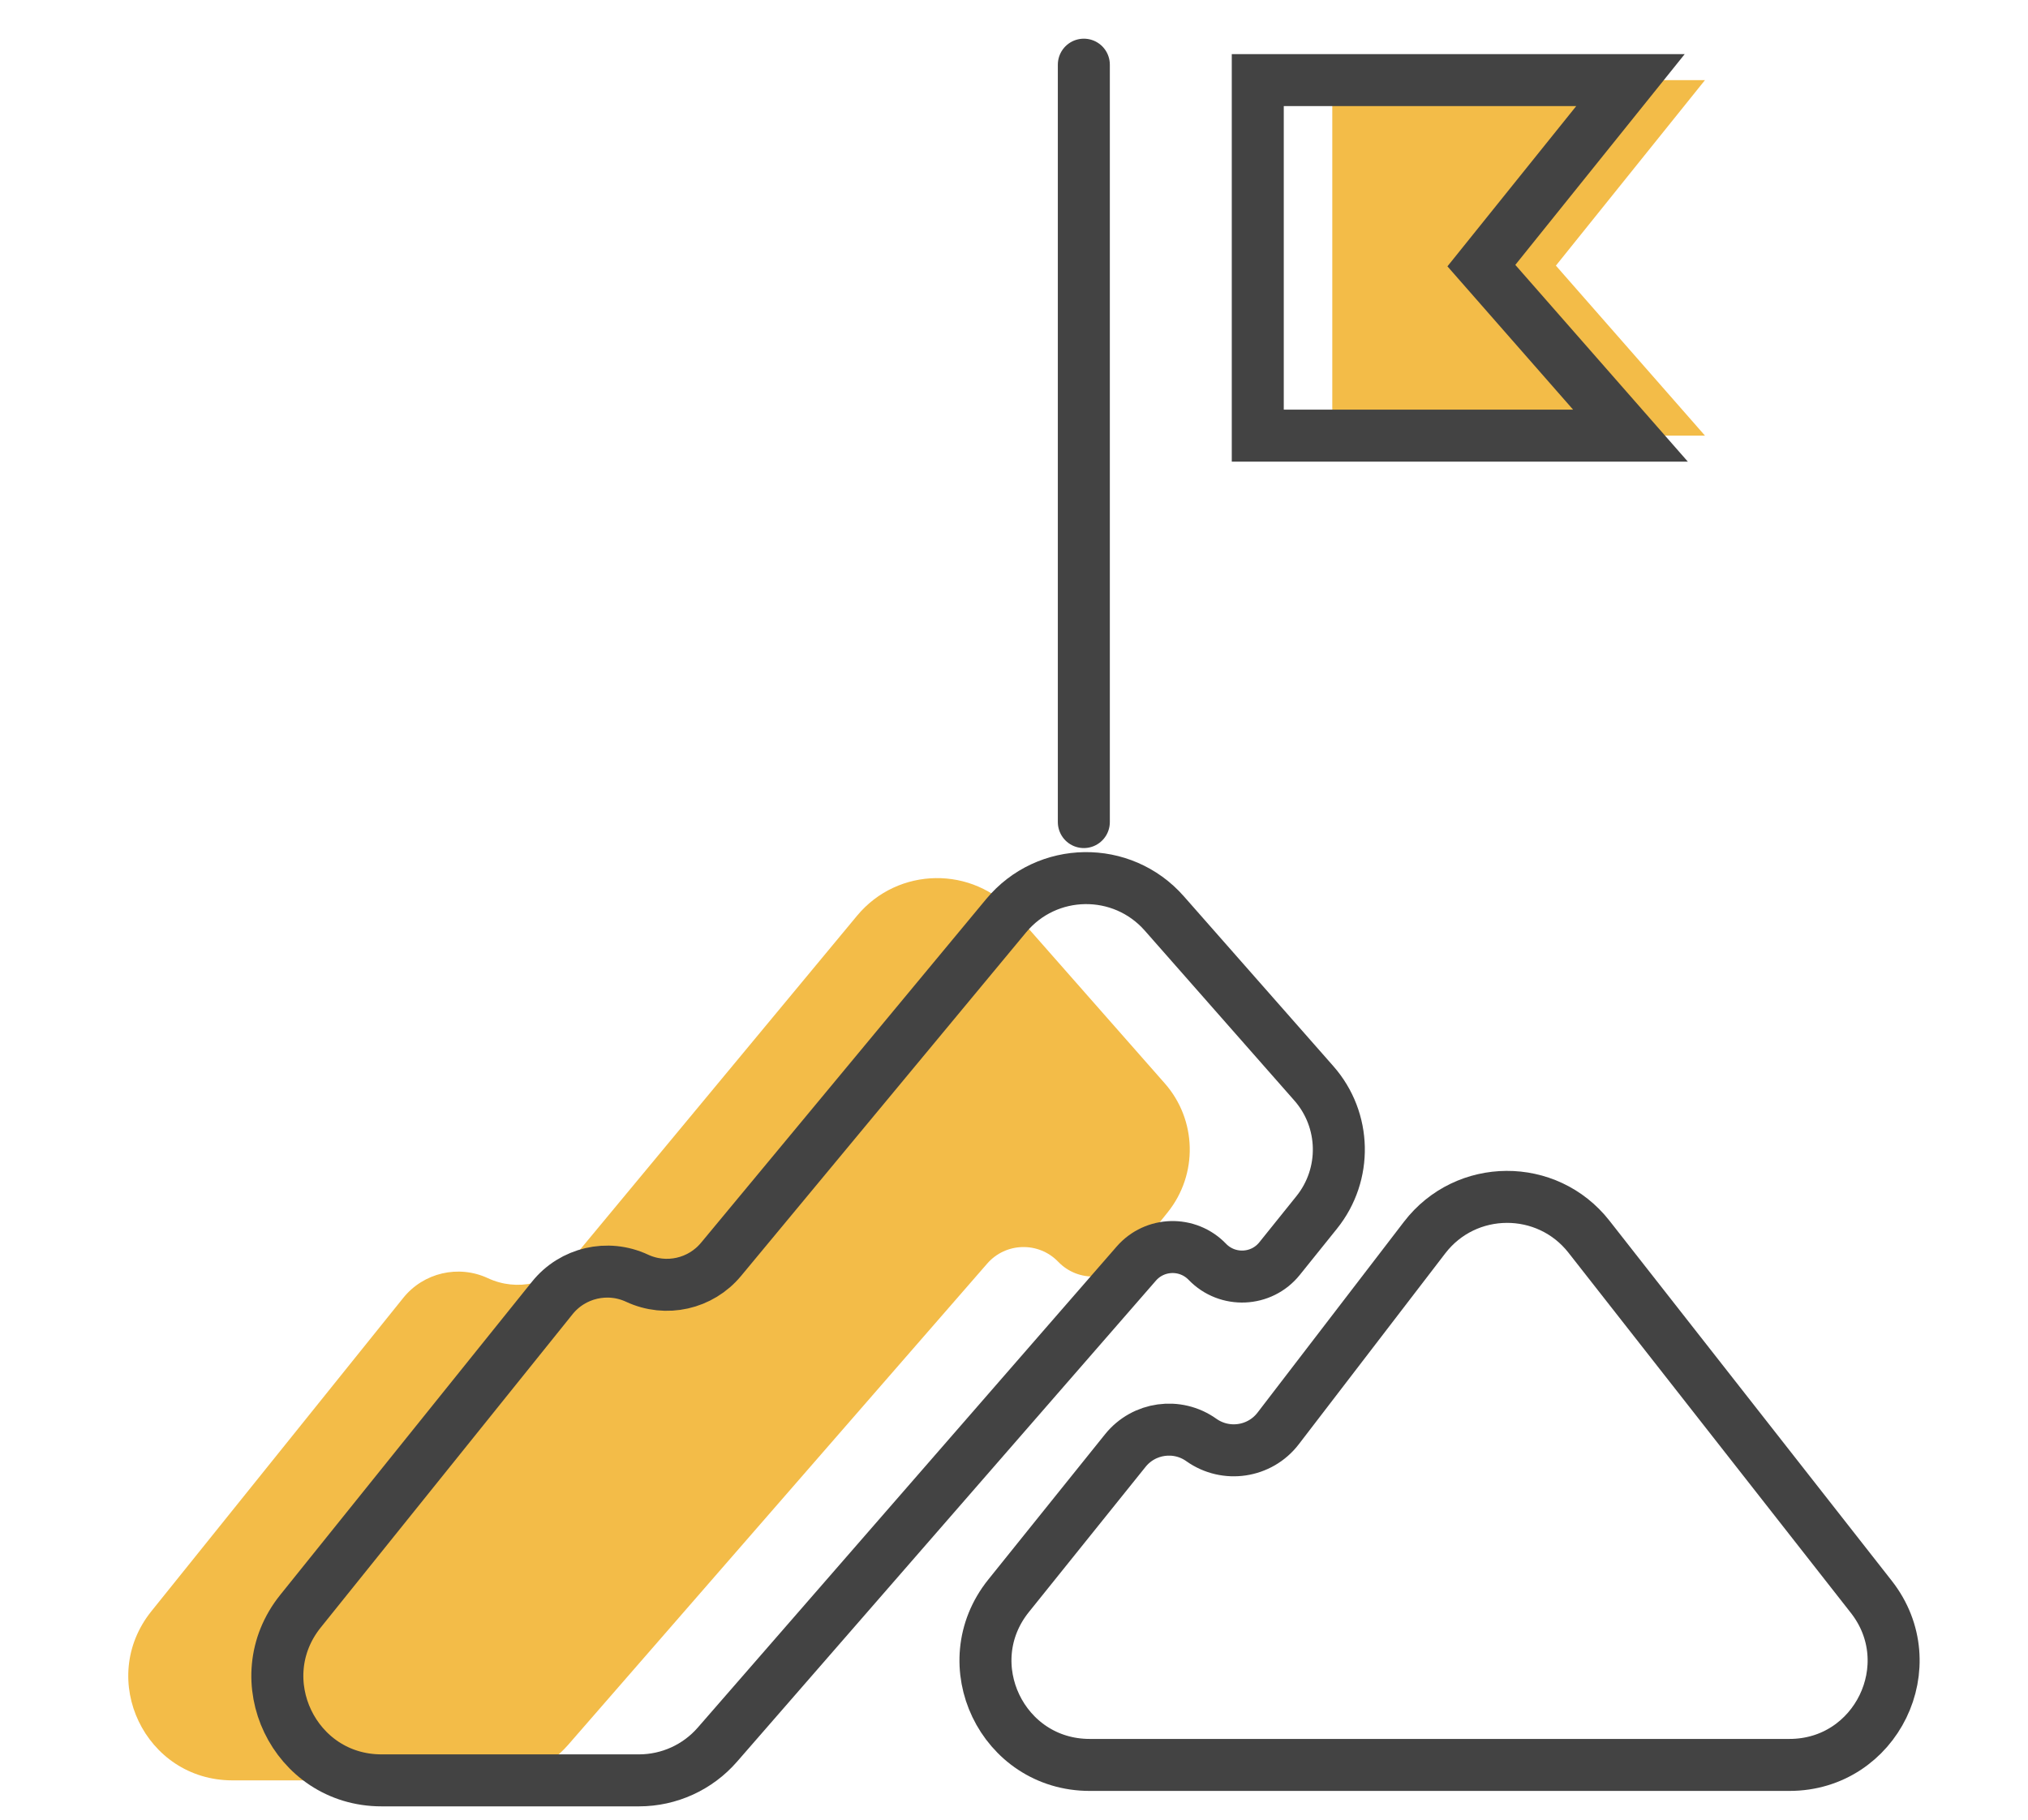 <?xml version="1.0" encoding="UTF-8"?> <svg xmlns="http://www.w3.org/2000/svg" width="39" height="35" viewBox="0 0 39 35" fill="none"><path d="M20.843 1.244V15.812" stroke="#434343" stroke-linecap="round"></path><path d="M10.999 24.223L16.482 17.613C17.267 16.667 18.711 16.646 19.523 17.569L22.399 20.837C23.019 21.541 23.042 22.589 22.454 23.32L21.742 24.207C21.392 24.643 20.739 24.672 20.351 24.27C19.974 23.878 19.341 23.894 18.984 24.305L10.929 33.557C10.55 33.994 9.999 34.244 9.421 34.244H4.47C2.791 34.244 1.86 32.3 2.911 30.991L7.754 24.965C8.145 24.478 8.818 24.322 9.383 24.585C9.942 24.846 10.606 24.697 10.999 24.223Z" fill="#F3BC48"></path><path d="M13.866 24.223L19.349 17.613C20.134 16.667 21.578 16.646 22.39 17.569L25.266 20.837C25.886 21.541 25.909 22.589 25.321 23.32L24.608 24.207C24.259 24.643 23.606 24.672 23.218 24.27C22.84 23.878 22.208 23.894 21.851 24.305L13.796 33.557C13.416 33.994 12.866 34.244 12.288 34.244H7.337C5.658 34.244 4.727 32.3 5.778 30.991L10.621 24.965C11.012 24.478 11.685 24.322 12.25 24.585C12.809 24.846 13.473 24.697 13.866 24.223Z" stroke="#434343" stroke-linecap="round"></path><path d="M19.396 30.694L21.641 27.9C21.998 27.456 22.639 27.367 23.103 27.697C23.575 28.032 24.228 27.934 24.58 27.475L27.396 23.804C28.191 22.767 29.751 22.759 30.557 23.787L35.986 30.713C37.016 32.026 36.08 33.947 34.413 33.947H20.955C19.276 33.947 18.344 32.003 19.396 30.694Z" stroke="#434343" stroke-linecap="round"></path><path d="M25.621 8.379V1.541H32.788L29.921 5.109L32.788 8.379H25.621Z" fill="#F3BC48"></path><path d="M24.188 8.379V1.541H31.355L28.488 5.109L31.355 8.379H24.188Z" stroke="#434343" stroke-linecap="round"></path></svg> 
